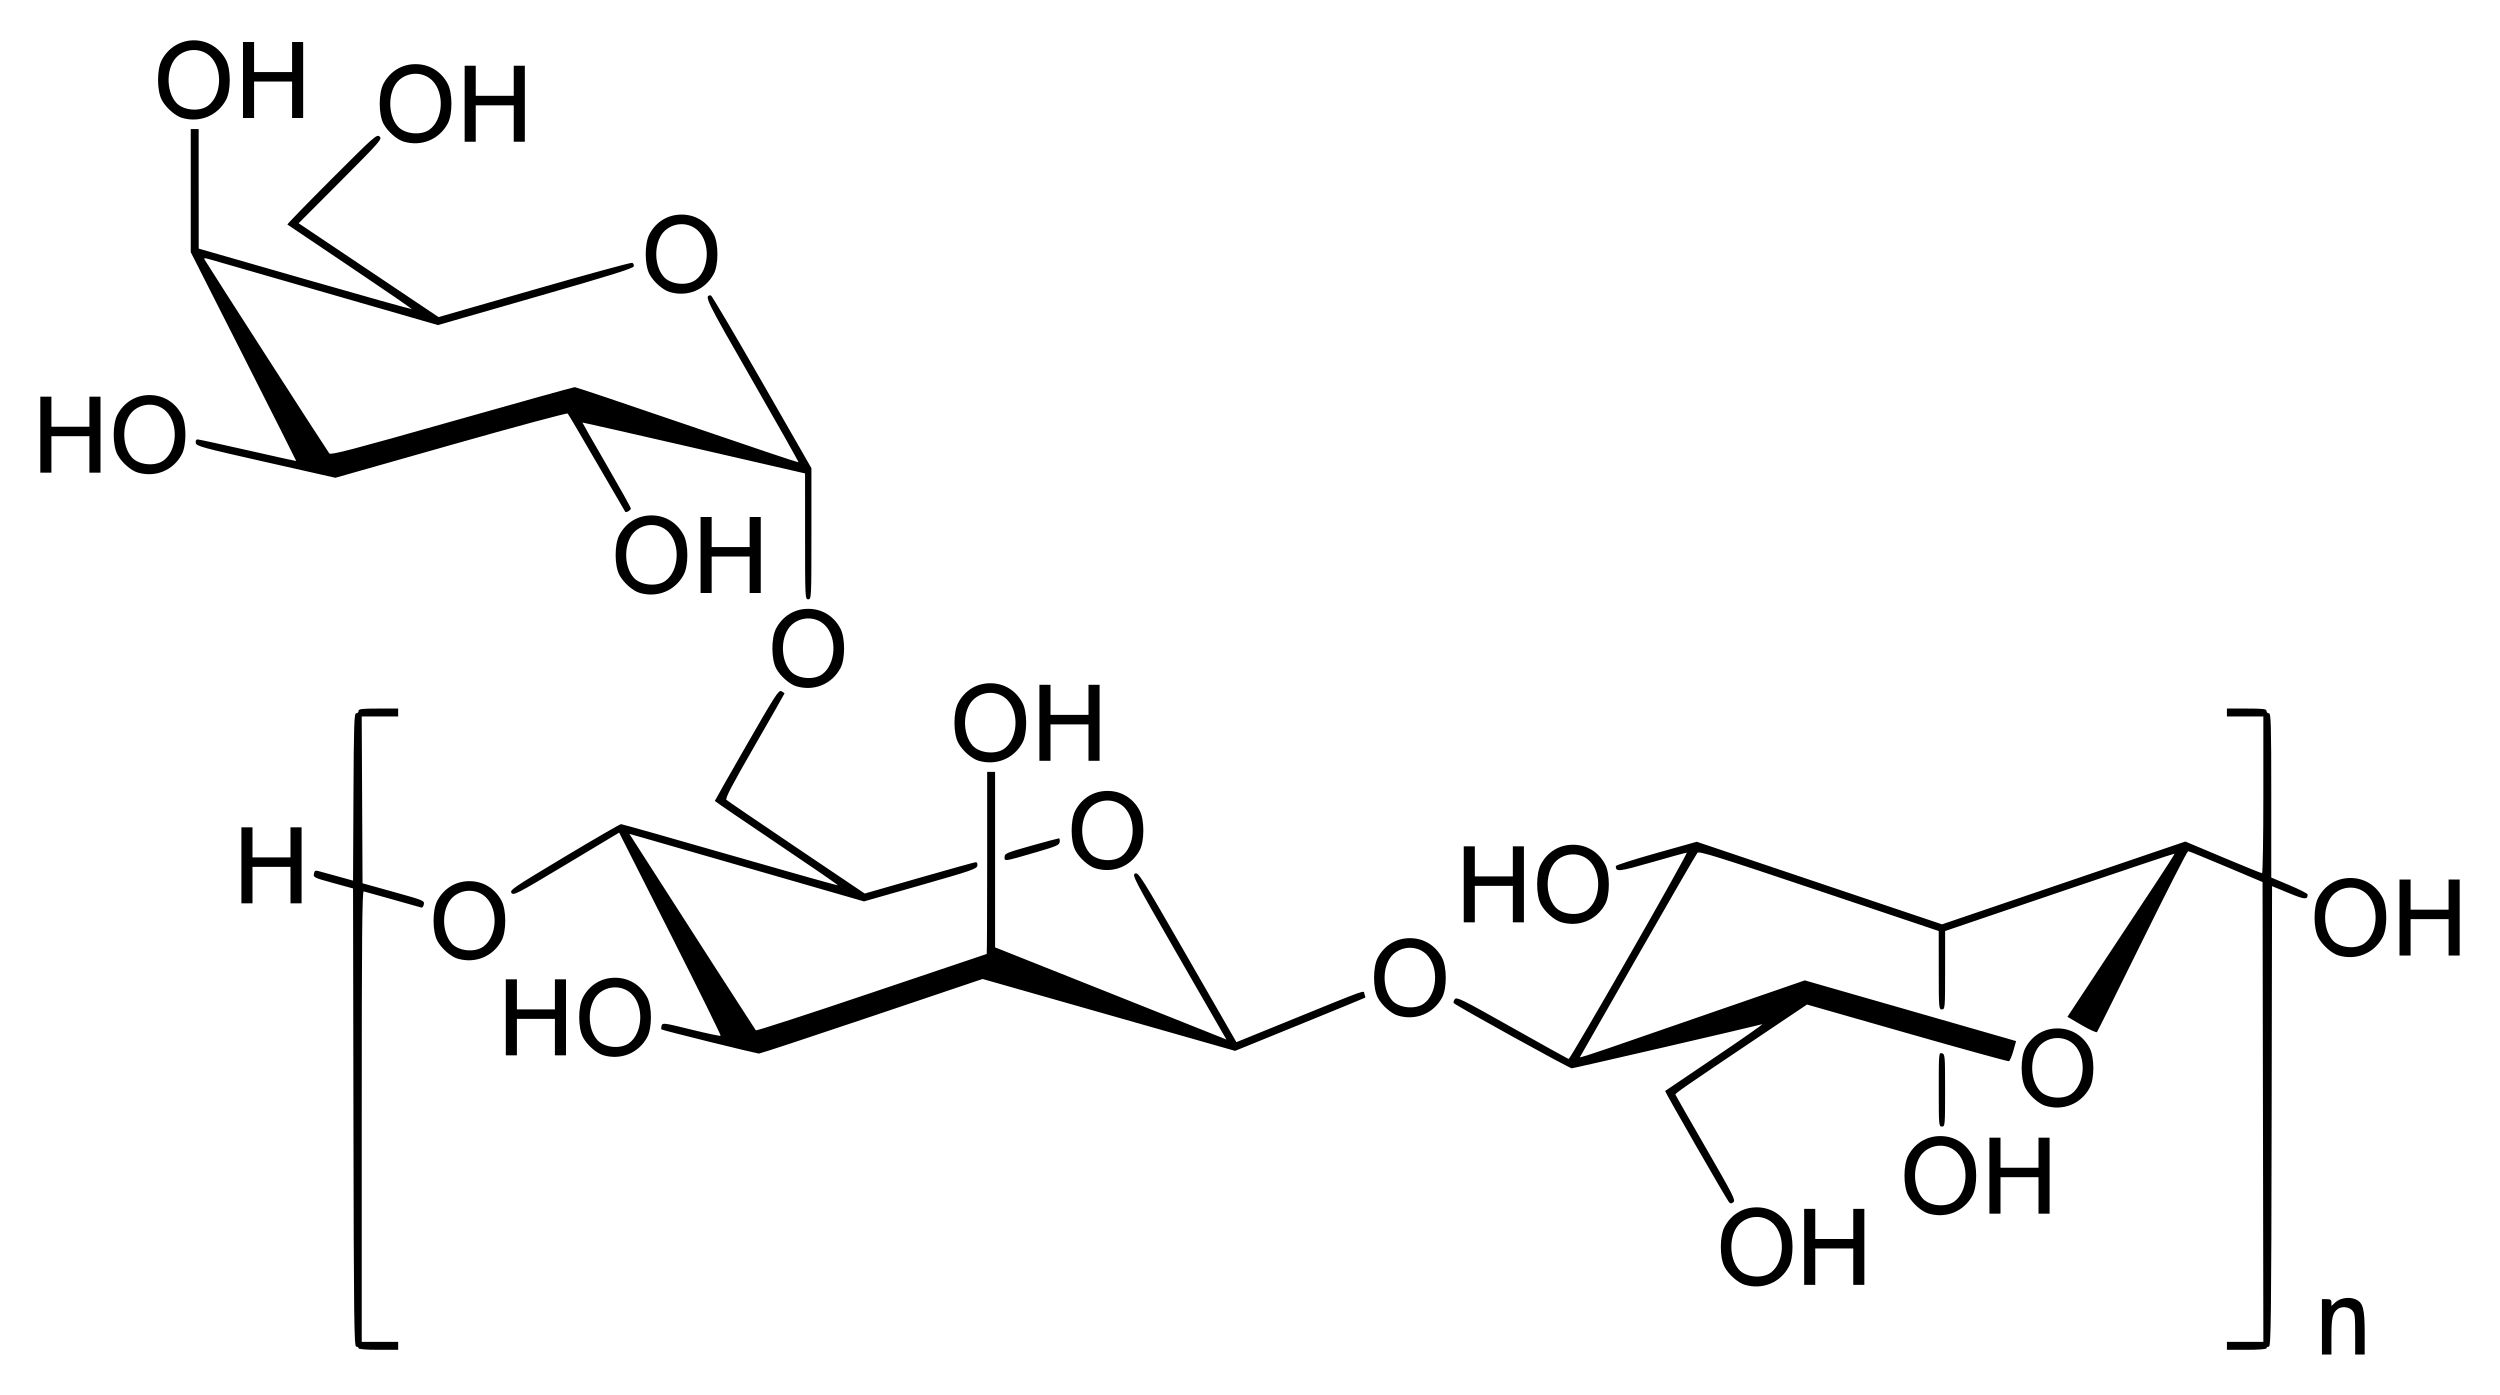 <?xml version="1.0" encoding="UTF-8" standalone="no"?>
<!-- Created with Inkscape (http://www.inkscape.org/) -->
<svg
   xmlns:svg="http://www.w3.org/2000/svg"
   xmlns="http://www.w3.org/2000/svg"
   version="1.0"
   width="620"
   height="345.93"
   id="svg2">
  <defs
     id="defs4" />
  <g
     transform="translate(1325.143,-763.574)"
     id="layer1">
    <path
       d="M -749.305,1092.634 L -749.305,1085.763 L -748.127,1085.763 C -747.179,1085.763 -746.949,1085.929 -746.949,1086.616 L -746.949,1087.47 L -746.024,1086.601 C -744.837,1085.486 -742.608,1085.121 -741.017,1085.78 C -739.113,1086.568 -738.703,1088.06 -738.703,1094.192 L -738.703,1099.506 L -739.881,1099.506 L -741.059,1099.506 L -741.059,1094.401 C -741.059,1089.82 -741.14,1089.216 -741.844,1088.511 C -742.72,1087.636 -744.461,1087.498 -745.412,1088.229 C -746.668,1089.193 -746.949,1090.426 -746.949,1094.965 L -746.949,1099.506 L -748.127,1099.506 L -749.305,1099.506 L -749.305,1092.634 z M -1236.216,1097.935 C -1236.216,1097.719 -1236.481,1097.543 -1236.804,1097.543 C -1237.322,1097.543 -1237.403,1090.867 -1237.491,1040.727 L -1237.59,983.911 L -1242.532,982.557 C -1247.223,981.271 -1247.465,981.156 -1247.297,980.28 C -1247.16,979.562 -1246.934,979.404 -1246.282,979.571 C -1245.821,979.689 -1243.677,980.277 -1241.517,980.877 L -1237.59,981.968 L -1237.489,961.221 C -1237.4,943.141 -1237.312,940.475 -1236.802,940.475 C -1236.48,940.475 -1236.216,940.21 -1236.216,939.886 C -1236.216,939.393 -1235.409,939.297 -1231.308,939.297 L -1226.399,939.297 L -1226.399,940.278 L -1226.399,941.26 L -1230.918,941.26 L -1235.438,941.26 L -1235.336,961.944 L -1235.234,982.627 L -1227.543,984.767 C -1220.046,986.853 -1219.856,986.932 -1220.034,987.863 C -1220.135,988.389 -1220.421,988.74 -1220.671,988.644 C -1220.92,988.549 -1224.123,987.646 -1227.787,986.638 C -1231.451,985.631 -1234.67,984.733 -1234.94,984.642 C -1235.331,984.512 -1235.431,995.841 -1235.431,1040.421 L -1235.431,1096.365 L -1230.915,1096.365 L -1226.399,1096.365 L -1226.399,1097.346 L -1226.399,1098.328 L -1231.308,1098.328 C -1234.318,1098.328 -1236.216,1098.176 -1236.216,1097.935 z M -772.865,1097.346 L -772.865,1096.365 L -768.348,1096.365 L -763.831,1096.365 L -763.931,1039.344 L -764.03,982.323 L -773.062,978.507 C -778.029,976.408 -782.27,974.679 -782.486,974.664 C -782.702,974.65 -787.814,984.666 -793.847,996.921 C -799.88,1009.177 -804.94,1019.353 -805.092,1019.534 C -805.244,1019.714 -806.955,1018.935 -808.894,1017.802 L -812.419,1015.741 L -804.098,1003.141 C -799.522,996.21 -793.514,987.133 -790.748,982.968 C -787.981,978.804 -785.786,975.346 -785.869,975.284 C -785.952,975.222 -798.784,979.512 -814.384,984.819 L -842.749,994.467 L -842.755,1004.185 C -842.76,1013.64 -842.782,1013.904 -843.546,1013.904 C -844.31,1013.904 -844.331,1013.641 -844.335,1004.185 L -844.339,994.467 L -874.008,984.494 C -899.112,976.056 -903.754,974.606 -904.178,975.07 C -904.453,975.372 -911.09,986.839 -918.927,1000.553 C -926.764,1014.267 -933.249,1025.615 -933.338,1025.771 C -933.427,1025.928 -930.268,1024.933 -926.318,1023.562 C -922.367,1022.191 -909.779,1017.838 -898.344,1013.889 L -877.553,1006.71 L -853.187,1013.701 C -839.786,1017.546 -827.996,1020.935 -826.988,1021.231 L -825.155,1021.769 L -825.839,1024.194 C -826.216,1025.528 -826.709,1026.682 -826.935,1026.757 C -827.162,1026.833 -838.521,1023.7 -852.177,1019.796 L -877.007,1012.698 L -889.825,1021.308 C -907.206,1032.982 -909.722,1034.726 -909.64,1035.037 C -909.6,1035.184 -906.199,1041.136 -902.081,1048.263 C -895.246,1060.091 -894.653,1061.265 -895.276,1061.725 C -895.848,1062.148 -896.041,1062.117 -896.471,1061.529 C -897.391,1060.272 -912.327,1034.255 -912.195,1034.139 C -912.125,1034.077 -906.501,1030.275 -899.698,1025.69 C -892.895,1021.105 -887.682,1017.454 -888.114,1017.577 C -890.171,1018.162 -934.754,1028.487 -935.345,1028.515 C -935.899,1028.542 -963.618,1013.228 -964.588,1012.36 C -964.751,1012.214 -964.653,1011.779 -964.371,1011.393 C -963.897,1010.745 -962.813,1011.28 -950.137,1018.416 C -942.591,1022.665 -936.28,1026.171 -936.113,1026.207 C -935.947,1026.243 -929.205,1014.743 -921.132,1000.651 C -913.06,986.559 -906.623,975.03 -906.828,975.03 C -907.033,975.03 -910.929,976.1 -915.486,977.409 C -923.809,979.799 -924.407,979.863 -924.43,978.365 C -924.433,978.148 -919.917,976.702 -914.393,975.151 L -904.35,972.331 L -873.932,982.569 L -843.515,992.806 L -813.349,982.542 L -783.183,972.277 L -773.832,976.205 C -768.69,978.366 -764.336,980.134 -764.158,980.134 C -763.98,980.134 -763.834,971.388 -763.834,960.697 L -763.834,941.26 L -768.35,941.26 L -772.865,941.26 L -772.865,940.278 L -772.865,939.297 L -767.957,939.297 C -763.856,939.297 -763.049,939.393 -763.049,939.886 C -763.049,940.21 -762.784,940.475 -762.46,940.475 C -761.944,940.475 -761.871,942.999 -761.871,960.84 L -761.871,981.204 L -757.355,983.105 C -754.871,984.15 -752.842,985.19 -752.845,985.416 C -752.865,986.752 -753.54,986.699 -757.554,985.042 L -761.674,983.341 L -761.774,1040.442 C -761.861,1090.835 -761.942,1097.543 -762.461,1097.543 C -762.784,1097.543 -763.049,1097.719 -763.049,1097.935 C -763.049,1098.176 -764.946,1098.328 -767.957,1098.328 L -772.865,1098.328 L -772.865,1097.346 z M -892.433,1082.205 C -894.129,1081.707 -896.442,1079.663 -897.447,1077.773 C -898.684,1075.446 -898.691,1070.175 -897.458,1067.859 C -895.814,1064.769 -892.904,1062.992 -889.488,1062.992 C -886.073,1062.992 -883.163,1064.769 -881.518,1067.859 C -880.299,1070.15 -880.292,1075.452 -881.506,1077.713 C -883.639,1081.689 -888.035,1083.496 -892.433,1082.205 z M -886.023,1079.217 C -882.636,1076.75 -882.261,1070.136 -885.336,1067.062 C -887.522,1064.876 -891.155,1064.811 -893.552,1066.915 C -896.355,1069.376 -896.534,1075.47 -893.891,1078.439 C -892.188,1080.353 -888.133,1080.754 -886.023,1079.217 z M -877.708,1072.804 L -877.708,1063.38 L -876.334,1063.38 L -874.96,1063.38 L -874.96,1067.111 L -874.96,1070.841 L -870.248,1070.841 L -865.535,1070.841 L -865.535,1067.111 L -865.535,1063.38 L -864.161,1063.38 L -862.787,1063.38 L -862.787,1072.804 L -862.787,1082.228 L -864.161,1082.228 L -865.535,1082.228 L -865.535,1077.713 L -865.535,1073.197 L -870.248,1073.197 L -874.96,1073.197 L -874.96,1077.713 L -874.96,1082.228 L -876.334,1082.228 L -877.708,1082.228 L -877.708,1072.804 z M -846.884,1064.534 C -848.579,1064.037 -850.892,1061.993 -851.897,1060.103 C -853.135,1057.776 -853.141,1052.504 -851.909,1050.189 C -850.264,1047.099 -847.354,1045.322 -843.939,1045.322 C -840.523,1045.322 -837.613,1047.099 -835.969,1050.189 C -834.749,1052.48 -834.742,1057.781 -835.956,1060.043 C -838.089,1064.018 -842.485,1065.825 -846.884,1064.534 z M -840.473,1061.547 C -837.086,1059.08 -836.712,1052.466 -839.786,1049.392 C -841.972,1047.206 -845.606,1047.14 -848.002,1049.245 C -850.805,1051.706 -850.984,1057.8 -848.341,1060.769 C -846.638,1062.683 -842.584,1063.083 -840.473,1061.547 z M -831.766,1055.134 L -831.766,1045.71 L -830.391,1045.71 L -829.017,1045.71 L -829.017,1049.441 L -829.017,1053.171 L -824.305,1053.171 L -819.593,1053.171 L -819.593,1049.441 L -819.593,1045.71 L -818.219,1045.71 L -816.844,1045.71 L -816.844,1055.134 L -816.844,1064.558 L -818.219,1064.558 L -819.593,1064.558 L -819.593,1060.043 L -819.593,1055.527 L -824.305,1055.527 L -829.017,1055.527 L -829.017,1060.043 L -829.017,1064.558 L -830.391,1064.558 L -831.766,1064.558 L -831.766,1055.134 z M -844.331,1033.771 C -844.331,1024.773 -844.315,1024.584 -843.546,1024.785 C -842.789,1024.983 -842.761,1025.321 -842.761,1033.976 C -842.761,1042.7 -842.783,1042.961 -843.546,1042.961 C -844.309,1042.961 -844.331,1042.7 -844.331,1033.771 z M -817.826,1037.833 C -819.522,1037.335 -821.834,1035.291 -822.839,1033.401 C -824.077,1031.074 -824.083,1025.803 -822.851,1023.487 C -821.207,1020.398 -818.296,1018.62 -814.881,1018.62 C -811.466,1018.62 -808.555,1020.398 -806.911,1023.487 C -805.692,1025.778 -805.685,1031.08 -806.898,1033.341 C -809.032,1037.317 -813.428,1039.124 -817.826,1037.833 z M -811.416,1034.845 C -808.028,1032.379 -807.654,1025.764 -810.728,1022.69 C -812.914,1020.504 -816.548,1020.439 -818.945,1022.543 C -821.747,1025.004 -821.927,1031.098 -819.284,1034.068 C -817.58,1035.981 -813.526,1036.382 -811.416,1034.845 z M -1175.549,1025.267 C -1177.244,1024.77 -1179.557,1022.726 -1180.562,1020.836 C -1181.8,1018.509 -1181.806,1013.237 -1180.573,1010.922 C -1178.929,1007.832 -1176.019,1006.055 -1172.603,1006.055 C -1169.188,1006.055 -1166.278,1007.832 -1164.633,1010.922 C -1163.414,1013.213 -1163.407,1018.514 -1164.621,1020.776 C -1166.754,1024.752 -1171.15,1026.558 -1175.549,1025.267 z M -1169.138,1022.28 C -1165.751,1019.813 -1165.377,1013.199 -1168.451,1010.125 C -1170.637,1007.938 -1174.271,1007.874 -1176.667,1009.978 C -1179.47,1012.439 -1179.649,1018.533 -1177.006,1021.502 C -1175.303,1023.416 -1171.248,1023.817 -1169.138,1022.28 z M -1199.698,1015.867 L -1199.698,1006.443 L -1198.323,1006.443 L -1196.949,1006.443 L -1196.949,1010.173 L -1196.949,1013.904 L -1192.237,1013.904 L -1187.525,1013.904 L -1187.525,1010.173 L -1187.525,1006.443 L -1186.151,1006.443 L -1184.776,1006.443 L -1184.776,1015.867 L -1184.776,1025.291 L -1186.151,1025.291 L -1187.525,1025.291 L -1187.525,1020.776 L -1187.525,1016.26 L -1192.237,1016.26 L -1196.949,1016.26 L -1196.949,1020.776 L -1196.949,1025.291 L -1198.323,1025.291 L -1199.698,1025.291 L -1199.698,1015.867 z M -1149.182,1021.947 C -1155.629,1020.358 -1160.99,1018.973 -1161.096,1018.867 C -1161.201,1018.761 -1161.18,1018.334 -1161.047,1017.917 C -1160.817,1017.192 -1160.505,1017.234 -1153.719,1018.907 C -1149.82,1019.867 -1146.538,1020.561 -1146.424,1020.447 C -1146.31,1020.333 -1151.927,1008.951 -1158.906,995.153 L -1171.595,970.065 L -1184.674,977.91 C -1196.993,985.3 -1197.785,985.713 -1198.292,985.019 C -1198.795,984.331 -1197.94,983.748 -1185.226,976.123 C -1177.744,971.635 -1171.399,967.963 -1171.128,967.962 C -1170.856,967.962 -1158.679,971.408 -1144.067,975.619 C -1129.455,979.831 -1117.433,983.21 -1117.351,983.127 C -1117.268,983.045 -1124.1,978.342 -1132.533,972.676 C -1140.966,967.01 -1147.865,962.298 -1147.865,962.206 C -1147.865,962.115 -1144.316,955.864 -1139.977,948.317 C -1132.826,935.874 -1132.02,934.631 -1131.339,934.996 C -1130.926,935.217 -1130.588,935.465 -1130.588,935.548 C -1130.588,935.631 -1133.93,941.5 -1138.016,948.591 C -1143.647,958.364 -1145.333,961.591 -1144.986,961.932 C -1144.734,962.179 -1136.914,967.509 -1127.608,973.776 L -1110.689,985.171 L -1097.176,981.29 C -1089.744,979.155 -1083.431,977.404 -1083.146,977.397 C -1082.832,977.39 -1082.677,977.73 -1082.753,978.257 C -1082.867,979.047 -1084.166,979.495 -1096.875,983.125 L -1110.872,987.123 L -1137.124,979.555 C -1151.562,975.392 -1164.653,971.626 -1166.214,971.185 L -1169.052,970.383 L -1167.752,972.412 C -1154.346,993.328 -1137.898,1018.879 -1137.697,1019.1 C -1137.552,1019.258 -1124.636,1015.061 -1108.994,1009.774 C -1093.352,1004.486 -1080.502,1000.16 -1080.44,1000.16 C -1080.377,1000.16 -1080.326,990 -1080.326,977.582 L -1080.326,955.003 L -1079.344,955.003 L -1078.363,955.003 L -1078.363,976.762 L -1078.363,998.52 L -1050.974,1009.417 C -1035.91,1015.411 -1022.999,1020.558 -1022.283,1020.856 L -1020.981,1021.397 L -1021.962,1019.712 C -1022.502,1018.785 -1027.788,1009.606 -1033.709,999.313 C -1043.998,981.427 -1044.436,980.582 -1043.622,980.211 C -1042.818,979.844 -1042.097,980.995 -1030.643,1000.926 L -1018.515,1022.03 L -1006.521,1017.152 C -984.968,1008.387 -987.111,1009.155 -986.764,1010.075 C -986.597,1010.516 -986.513,1010.929 -986.577,1010.992 C -986.641,1011.056 -993.927,1014.052 -1002.769,1017.649 L -1018.845,1024.19 L -1050.154,1015.275 L -1081.463,1006.36 L -1108.942,1015.629 C -1124.055,1020.727 -1136.654,1024.884 -1136.94,1024.866 C -1137.226,1024.849 -1142.735,1023.535 -1149.182,1021.947 z M -978.428,1015.451 C -980.124,1014.953 -982.436,1012.909 -983.441,1011.019 C -984.679,1008.692 -984.685,1003.421 -983.453,1001.105 C -981.809,998.015 -978.899,996.238 -975.483,996.238 C -972.068,996.238 -969.157,998.015 -967.513,1001.105 C -966.294,1003.396 -966.287,1008.698 -967.5,1010.959 C -969.634,1014.935 -974.03,1016.742 -978.428,1015.451 z M -972.018,1012.463 C -968.63,1009.996 -968.256,1003.382 -971.33,1000.308 C -973.517,998.122 -977.15,998.057 -979.547,1000.161 C -982.35,1002.622 -982.529,1008.716 -979.886,1011.685 C -978.182,1013.599 -974.128,1014 -972.018,1012.463 z M -1211.674,1001.315 C -1213.37,1000.817 -1215.682,998.773 -1216.687,996.883 C -1217.925,994.556 -1217.931,989.284 -1216.699,986.969 C -1215.055,983.879 -1212.145,982.102 -1208.729,982.102 C -1205.314,982.102 -1202.403,983.879 -1200.759,986.969 C -1199.54,989.26 -1199.533,994.562 -1200.746,996.823 C -1202.88,1000.799 -1207.276,1002.606 -1211.674,1001.315 z M -1205.264,998.327 C -1201.876,995.86 -1201.502,989.246 -1204.576,986.172 C -1206.763,983.986 -1210.396,983.921 -1212.793,986.025 C -1215.596,988.486 -1215.775,994.58 -1213.132,997.549 C -1211.428,999.463 -1207.374,999.864 -1205.264,998.327 z M -745.182,1000.529 C -746.878,1000.032 -749.19,997.987 -750.195,996.098 C -751.433,993.77 -751.439,988.499 -750.207,986.184 C -748.563,983.094 -745.652,981.317 -742.237,981.317 C -738.822,981.317 -735.911,983.094 -734.267,986.184 C -733.048,988.475 -733.041,993.776 -734.254,996.037 C -736.388,1000.013 -740.784,1001.82 -745.182,1000.529 z M -738.772,997.542 C -735.384,995.075 -735.01,988.461 -738.084,985.387 C -740.271,983.2 -743.904,983.135 -746.301,985.24 C -749.103,987.7 -749.283,993.794 -746.64,996.764 C -744.936,998.677 -740.882,999.078 -738.772,997.542 z M -730.064,991.129 L -730.064,981.705 L -728.69,981.705 L -727.316,981.705 L -727.316,985.435 L -727.316,989.166 L -722.604,989.166 L -717.891,989.166 L -717.891,985.435 L -717.891,981.705 L -716.517,981.705 L -715.143,981.705 L -715.143,991.129 L -715.143,1000.553 L -716.517,1000.553 L -717.891,1000.553 L -717.891,996.037 L -717.891,991.522 L -722.604,991.522 L -727.316,991.522 L -727.316,996.037 L -727.316,1000.553 L -728.69,1000.553 L -730.064,1000.553 L -730.064,991.129 z M -937.983,992.283 C -939.679,991.785 -941.991,989.741 -942.996,987.852 C -944.234,985.524 -944.24,980.253 -943.008,977.937 C -941.364,974.848 -938.453,973.071 -935.038,973.071 C -931.623,973.071 -928.712,974.848 -927.068,977.937 C -925.849,980.229 -925.842,985.53 -927.055,987.791 C -929.189,991.767 -933.585,993.574 -937.983,992.283 z M -931.573,989.296 C -928.185,986.829 -927.811,980.215 -930.885,977.14 C -933.072,974.954 -936.705,974.889 -939.102,976.993 C -941.905,979.454 -942.084,985.548 -939.441,988.518 C -937.737,990.431 -933.683,990.832 -931.573,989.296 z M -962.132,982.883 L -962.132,973.459 L -960.758,973.459 L -959.384,973.459 L -959.384,977.189 L -959.384,980.92 L -954.672,980.92 L -949.96,980.92 L -949.96,977.189 L -949.96,973.459 L -948.585,973.459 L -947.211,973.459 L -947.211,982.883 L -947.211,992.307 L -948.585,992.307 L -949.96,992.307 L -949.96,987.791 L -949.96,983.276 L -954.672,983.276 L -959.384,983.276 L -959.384,987.791 L -959.384,992.307 L -960.758,992.307 L -962.132,992.307 L -962.132,982.883 z M -1265.274,978.171 L -1265.274,968.747 L -1263.899,968.747 L -1262.525,968.747 L -1262.525,972.477 L -1262.525,976.208 L -1257.813,976.208 L -1253.101,976.208 L -1253.101,972.477 L -1253.101,968.747 L -1251.727,968.747 L -1250.352,968.747 L -1250.352,978.171 L -1250.352,987.595 L -1251.727,987.595 L -1253.101,987.595 L -1253.101,983.079 L -1253.101,978.564 L -1257.813,978.564 L -1262.525,978.564 L -1262.525,983.079 L -1262.525,987.595 L -1263.899,987.595 L -1265.274,987.595 L -1265.274,978.171 z M -1053.428,978.932 C -1055.124,978.435 -1057.436,976.39 -1058.441,974.501 C -1059.679,972.173 -1059.685,966.902 -1058.453,964.587 C -1056.809,961.497 -1053.899,959.72 -1050.483,959.72 C -1047.068,959.72 -1044.157,961.497 -1042.513,964.587 C -1041.294,966.878 -1041.287,972.179 -1042.5,974.441 C -1044.634,978.416 -1049.03,980.223 -1053.428,978.932 z M -1047.018,975.945 C -1043.63,973.478 -1043.256,966.864 -1046.33,963.79 C -1048.517,961.603 -1052.15,961.538 -1054.547,963.643 C -1057.35,966.104 -1057.529,972.198 -1054.886,975.167 C -1053.182,977.081 -1049.128,977.481 -1047.018,975.945 z M -1076.007,976.117 C -1076.007,975.238 -1075.587,975.059 -1069.429,973.325 C -1065.812,972.307 -1062.707,971.478 -1062.53,971.484 C -1062.353,971.491 -1062.265,971.892 -1062.334,972.378 C -1062.444,973.153 -1063.15,973.461 -1068.153,974.918 C -1076.267,977.28 -1076.007,977.24 -1076.007,976.117 z M -1082.486,952.231 C -1084.181,951.733 -1086.494,949.689 -1087.499,947.799 C -1088.737,945.472 -1088.743,940.201 -1087.511,937.885 C -1085.867,934.795 -1082.956,933.018 -1079.541,933.018 C -1076.125,933.018 -1073.215,934.795 -1071.571,937.885 C -1070.351,940.176 -1070.344,945.478 -1071.558,947.739 C -1073.691,951.715 -1078.087,953.522 -1082.486,952.231 z M -1076.076,949.243 C -1072.688,946.777 -1072.314,940.162 -1075.388,937.088 C -1077.574,934.902 -1081.208,934.837 -1083.604,936.941 C -1086.407,939.402 -1086.586,945.496 -1083.943,948.465 C -1082.24,950.379 -1078.186,950.78 -1076.076,949.243 z M -1067.368,942.831 L -1067.368,933.407 L -1065.994,933.407 L -1064.619,933.407 L -1064.619,937.137 L -1064.619,940.867 L -1059.907,940.867 L -1055.195,940.867 L -1055.195,937.137 L -1055.195,933.407 L -1053.821,933.407 L -1052.447,933.407 L -1052.447,942.831 L -1052.447,952.255 L -1053.821,952.255 L -1055.195,952.255 L -1055.195,947.739 L -1055.195,943.223 L -1059.907,943.223 L -1064.619,943.223 L -1064.619,947.739 L -1064.619,952.255 L -1065.994,952.255 L -1067.368,952.255 L -1067.368,942.831 z M -1127.643,933.775 C -1129.339,933.278 -1131.651,931.233 -1132.656,929.344 C -1133.894,927.016 -1133.9,921.745 -1132.668,919.43 C -1131.024,916.34 -1128.113,914.563 -1124.698,914.563 C -1121.282,914.563 -1118.372,916.34 -1116.728,919.43 C -1115.508,921.721 -1115.502,927.022 -1116.715,929.284 C -1118.848,933.259 -1123.245,935.066 -1127.643,933.775 z M -1121.233,930.788 C -1117.845,928.321 -1117.471,921.707 -1120.545,918.633 C -1122.731,916.446 -1126.365,916.381 -1128.761,918.486 C -1131.564,920.946 -1131.743,927.041 -1129.1,930.01 C -1127.397,931.923 -1123.343,932.324 -1121.233,930.788 z M -1125.486,896.594 L -1125.488,880.985 L -1153.07,874.636 C -1168.24,871.144 -1180.678,868.317 -1180.711,868.353 C -1180.744,868.39 -1178.056,873.102 -1174.736,878.825 C -1171.417,884.549 -1168.696,889.433 -1168.689,889.68 C -1168.678,890.086 -1169.818,890.775 -1170.074,890.517 C -1170.132,890.458 -1173.297,885.02 -1177.106,878.433 C -1180.916,871.846 -1184.178,866.31 -1184.357,866.131 C -1184.536,865.951 -1197.57,869.463 -1213.323,873.934 L -1241.964,882.064 L -1259.214,878.169 C -1275.296,874.538 -1276.473,874.216 -1276.59,873.409 C -1276.669,872.866 -1276.509,872.543 -1276.162,872.543 C -1275.857,872.543 -1270.235,873.764 -1263.667,875.256 C -1257.1,876.748 -1251.706,877.941 -1251.681,877.906 C -1251.657,877.872 -1257.532,866.204 -1264.738,851.977 L -1277.839,826.109 L -1277.839,810.844 L -1277.839,795.579 L -1276.858,795.579 L -1275.876,795.579 L -1275.87,810.403 L -1275.864,825.226 L -1249.51,832.799 C -1235.015,836.964 -1223.094,840.31 -1223.018,840.235 C -1222.943,840.159 -1229.813,835.442 -1238.285,829.752 C -1246.758,824.062 -1253.77,819.34 -1253.869,819.258 C -1253.967,819.176 -1249.026,814.086 -1242.89,807.947 C -1232.277,797.329 -1231.697,796.816 -1231.011,797.437 C -1230.323,798.06 -1230.772,798.573 -1240.686,808.517 L -1251.082,818.943 L -1233.734,830.577 L -1216.386,842.21 L -1192.632,835.382 C -1179.567,831.626 -1168.643,828.643 -1168.356,828.754 C -1168.069,828.864 -1167.891,829.251 -1167.961,829.614 C -1168.06,830.128 -1173.442,831.812 -1192.313,837.234 L -1216.539,844.195 L -1244.342,836.176 C -1259.634,831.766 -1272.722,827.997 -1273.426,827.802 C -1274.376,827.538 -1274.636,827.565 -1274.434,827.907 C -1273.081,830.192 -1243.852,875.616 -1243.474,876.02 C -1243.059,876.465 -1238.042,875.154 -1213.06,868.069 C -1196.606,863.402 -1182.901,859.585 -1182.605,859.585 C -1182.31,859.585 -1169.736,863.813 -1154.664,868.981 C -1139.591,874.148 -1127.194,878.311 -1127.113,878.231 C -1127.033,878.15 -1132.218,868.952 -1138.636,857.791 C -1150.214,837.654 -1150.636,836.787 -1148.847,836.831 C -1148.631,836.837 -1142.932,846.479 -1136.183,858.258 L -1123.912,879.674 L -1123.912,895.938 C -1123.912,911.941 -1123.925,912.202 -1124.698,912.202 C -1125.47,912.202 -1125.483,911.94 -1125.486,896.594 z M -1166.517,910.608 C -1168.213,910.11 -1170.525,908.066 -1171.53,906.176 C -1172.768,903.849 -1172.774,898.578 -1171.542,896.262 C -1169.898,893.172 -1166.987,891.395 -1163.572,891.395 C -1160.157,891.395 -1157.246,893.172 -1155.602,896.262 C -1154.383,898.553 -1154.376,903.855 -1155.589,906.116 C -1157.723,910.092 -1162.119,911.899 -1166.517,910.608 z M -1160.107,907.62 C -1156.719,905.154 -1156.345,898.539 -1159.419,895.465 C -1161.606,893.279 -1165.239,893.214 -1167.636,895.318 C -1170.438,897.779 -1170.618,903.873 -1167.975,906.842 C -1166.272,908.756 -1162.217,909.157 -1160.107,907.62 z M -1151.399,901.208 L -1151.399,891.784 L -1150.025,891.784 L -1148.651,891.784 L -1148.651,895.514 L -1148.651,899.244 L -1143.939,899.244 L -1139.227,899.244 L -1139.227,895.514 L -1139.227,891.784 L -1137.852,891.784 L -1136.478,891.784 L -1136.478,901.208 L -1136.478,910.632 L -1137.852,910.632 L -1139.227,910.632 L -1139.227,906.116 L -1139.227,901.6 L -1143.939,901.6 L -1148.651,901.6 L -1148.651,906.116 L -1148.651,910.632 L -1150.025,910.632 L -1151.399,910.632 L -1151.399,901.208 z M -1290.994,880.765 C -1292.689,880.267 -1295.002,878.223 -1296.007,876.333 C -1297.245,874.006 -1297.251,868.735 -1296.018,866.419 C -1294.374,863.329 -1291.464,861.552 -1288.049,861.552 C -1284.633,861.552 -1281.723,863.329 -1280.079,866.419 C -1278.859,868.71 -1278.852,874.012 -1280.066,876.273 C -1282.199,880.249 -1286.595,882.056 -1290.994,880.765 z M -1284.583,877.777 C -1281.196,875.311 -1280.822,868.696 -1283.896,865.622 C -1286.082,863.436 -1289.716,863.371 -1292.112,865.475 C -1294.915,867.936 -1295.094,874.03 -1292.451,877 C -1290.748,878.913 -1286.694,879.314 -1284.583,877.777 z M -1315.143,871.365 L -1315.143,861.941 L -1313.768,861.941 L -1312.394,861.941 L -1312.394,865.671 L -1312.394,869.401 L -1307.682,869.401 L -1302.97,869.401 L -1302.97,865.671 L -1302.97,861.941 L -1301.596,861.941 L -1300.221,861.941 L -1300.221,871.365 L -1300.221,880.789 L -1301.596,880.789 L -1302.97,880.789 L -1302.97,876.273 L -1302.97,871.757 L -1307.682,871.757 L -1312.394,871.757 L -1312.394,876.273 L -1312.394,880.789 L -1313.768,880.789 L -1315.143,880.789 L -1315.143,871.365 z M -1159.056,836 C -1160.752,835.503 -1163.065,833.458 -1164.07,831.569 C -1165.307,829.242 -1165.314,823.97 -1164.081,821.655 C -1162.437,818.565 -1159.527,816.788 -1156.111,816.788 C -1152.696,816.788 -1149.786,818.565 -1148.141,821.655 C -1146.922,823.946 -1146.915,829.247 -1148.129,831.509 C -1150.262,835.484 -1154.658,837.291 -1159.056,836 z M -1152.646,833.013 C -1149.259,830.546 -1148.884,823.932 -1151.959,820.858 C -1154.145,818.672 -1157.778,818.606 -1160.175,820.711 C -1162.978,823.172 -1163.157,829.266 -1160.514,832.235 C -1158.811,834.149 -1154.756,834.549 -1152.646,833.013 z M -1225.025,798.697 C -1226.721,798.199 -1229.033,796.155 -1230.038,794.265 C -1231.276,791.938 -1231.282,786.667 -1230.05,784.351 C -1228.406,781.261 -1225.495,779.484 -1222.08,779.484 C -1218.665,779.484 -1215.754,781.261 -1214.11,784.351 C -1212.891,786.642 -1212.884,791.944 -1214.097,794.205 C -1216.231,798.181 -1220.627,799.988 -1225.025,798.697 z M -1218.615,795.709 C -1215.227,793.243 -1214.853,786.628 -1217.927,783.554 C -1220.113,781.368 -1223.747,781.303 -1226.144,783.407 C -1228.946,785.868 -1229.126,791.962 -1226.483,794.931 C -1224.779,796.845 -1220.725,797.246 -1218.615,795.709 z M -1209.907,789.297 L -1209.907,779.873 L -1208.533,779.873 L -1207.159,779.873 L -1207.159,783.603 L -1207.159,787.333 L -1202.447,787.333 L -1197.734,787.333 L -1197.734,783.603 L -1197.734,779.873 L -1196.36,779.873 L -1194.986,779.873 L -1194.986,789.297 L -1194.986,798.721 L -1196.36,798.721 L -1197.734,798.721 L -1197.734,794.205 L -1197.734,789.689 L -1202.447,789.689 L -1207.159,789.689 L -1207.159,794.205 L -1207.159,798.721 L -1208.533,798.721 L -1209.907,798.721 L -1209.907,789.297 z M -1279.999,792.807 C -1281.695,792.309 -1284.007,790.265 -1285.012,788.375 C -1286.25,786.048 -1286.256,780.777 -1285.024,778.461 C -1281.554,771.941 -1272.553,771.941 -1269.084,778.461 C -1267.864,780.752 -1267.858,786.054 -1269.071,788.315 C -1271.204,792.291 -1275.601,794.098 -1279.999,792.807 z M -1273.589,789.819 C -1270.201,787.353 -1269.827,780.738 -1272.901,777.664 C -1275.087,775.478 -1278.721,775.413 -1281.117,777.517 C -1283.92,779.978 -1284.099,786.072 -1281.456,789.041 C -1279.753,790.955 -1275.699,791.356 -1273.589,789.819 z M -1264.881,783.407 L -1264.881,773.982 L -1263.507,773.982 L -1262.132,773.982 L -1262.132,777.713 L -1262.132,781.443 L -1257.42,781.443 L -1252.708,781.443 L -1252.708,777.713 L -1252.708,773.982 L -1251.334,773.982 L -1249.96,773.982 L -1249.96,783.407 L -1249.96,792.831 L -1251.334,792.831 L -1252.708,792.831 L -1252.708,788.315 L -1252.708,783.799 L -1257.42,783.799 L -1262.132,783.799 L -1262.132,788.315 L -1262.132,792.831 L -1263.507,792.831 L -1264.881,792.831 L -1264.881,783.407 z"
       id="path2525"
       style="fill:#000000" />
  </g>
</svg>

